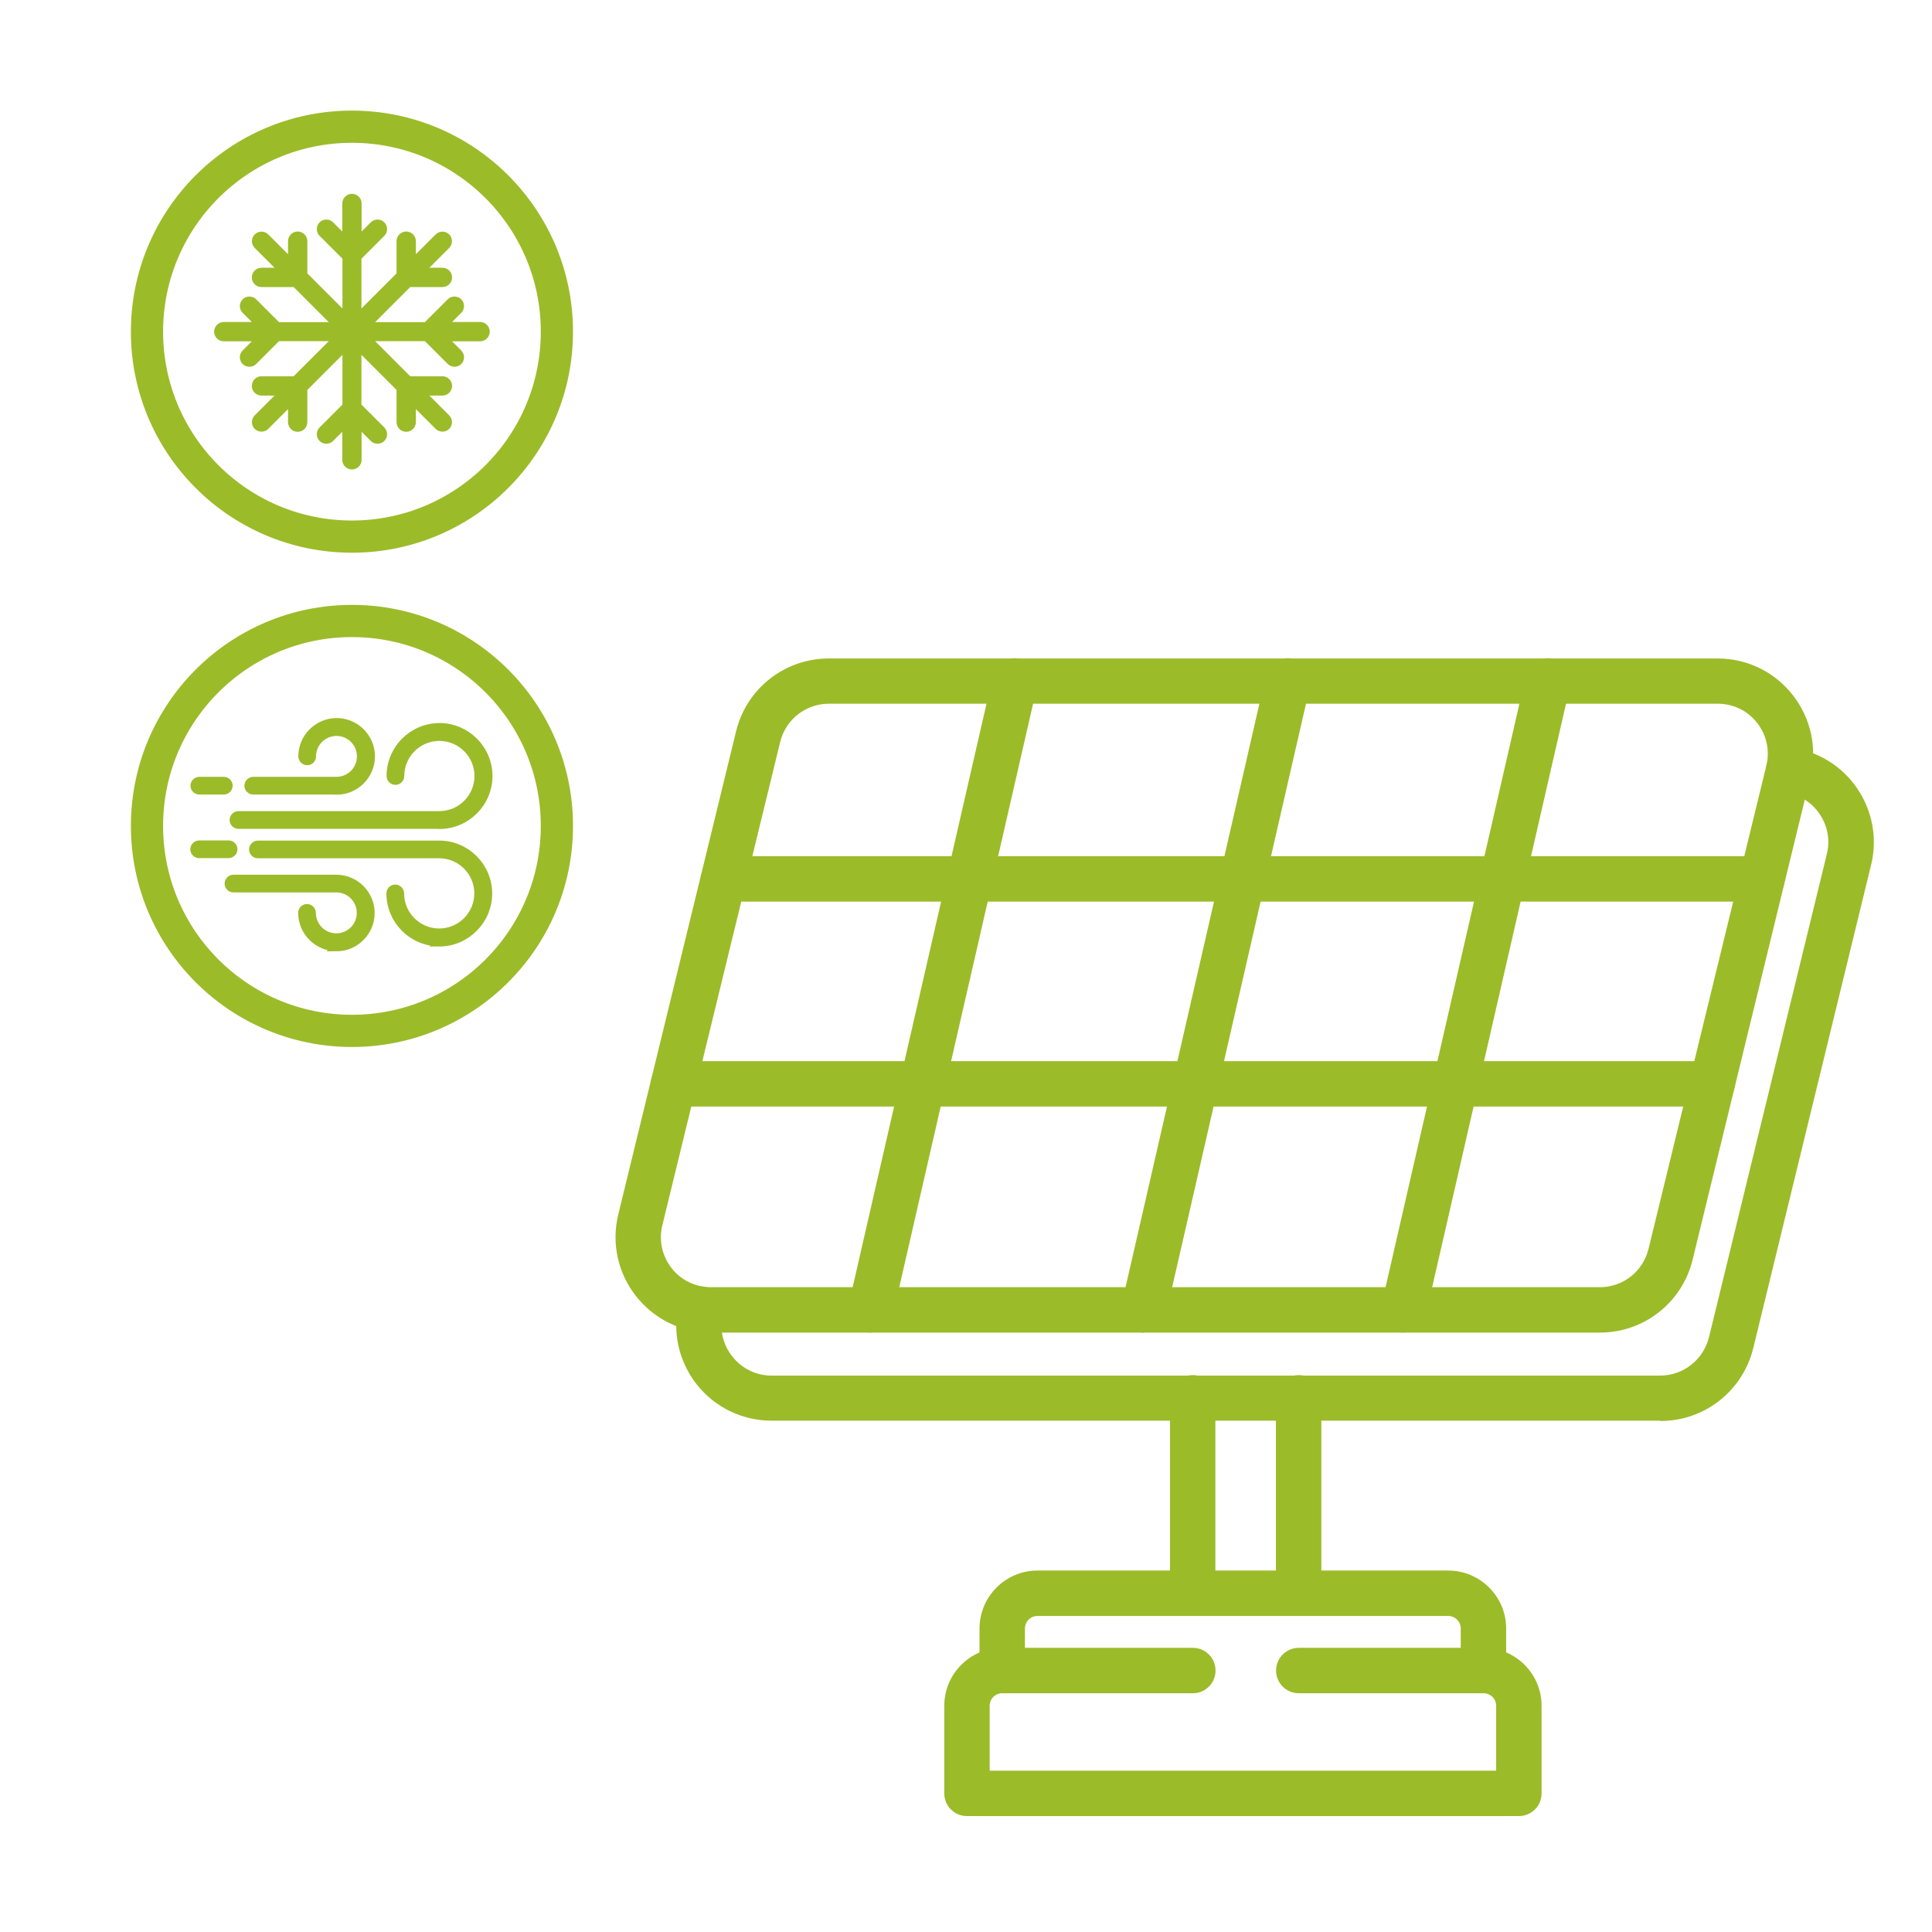 <?xml version="1.0" encoding="UTF-8"?>
<svg id="_圖層_1" data-name="圖層_1" xmlns="http://www.w3.org/2000/svg" viewBox="0 0 120 120">
  <defs>
    <style>
      .cls-1 {
        fill: none;
        stroke-width: 2px;
      }

      .cls-1, .cls-2 {
        stroke: #9cbb29;
        stroke-miterlimit: 10;
      }

      .cls-2 {
        stroke-width: .5px;
      }

      .cls-2, .cls-3 {
        fill: #9cbb29;
      }
    </style>
  </defs>
  <path class="cls-3" d="M30.42,20.6c0,.33-.27.6-.6.6h-1.74l.57.57c.23.23.23.61,0,.84-.12.12-.27.17-.42.17s-.31-.06-.42-.17l-1.42-1.42h-3.09l2.18,2.18h2c.33,0,.6.27.6.6s-.27.6-.6.6h-.81l1.23,1.23c.23.23.23.61,0,.84-.12.12-.27.17-.42.17s-.31-.06-.42-.17l-1.23-1.23v.81c0,.33-.27.6-.6.6s-.6-.27-.6-.6v-2l-2.18-2.18v3.09l1.42,1.42c.23.23.23.61,0,.84-.12.12-.27.17-.42.17s-.31-.06-.42-.17l-.57-.57v1.74c0,.33-.27.6-.6.6s-.6-.27-.6-.6v-1.74l-.57.57c-.23.23-.61.23-.84,0s-.23-.61,0-.84l1.42-1.42v-3.09l-2.18,2.18v2c0,.33-.27.6-.6.6s-.6-.27-.6-.6v-.81l-1.23,1.23c-.12.12-.27.17-.42.17s-.31-.06-.42-.17c-.23-.23-.23-.61,0-.84l1.23-1.23h-.81c-.33,0-.6-.27-.6-.6s.27-.6.6-.6h2l2.18-2.18h-3.09l-1.42,1.42c-.12.12-.27.17-.42.17s-.31-.06-.42-.17c-.23-.23-.23-.61,0-.84l.57-.57h-1.74c-.33,0-.6-.27-.6-.6s.27-.6.6-.6h1.74l-.57-.57c-.23-.23-.23-.61,0-.84s.61-.23.84,0l1.42,1.42h3.09l-2.18-2.18h-2c-.33,0-.6-.27-.6-.6s.27-.6.6-.6h.81l-1.23-1.23c-.23-.23-.23-.61,0-.84s.61-.23.84,0l1.23,1.23v-.81c0-.33.27-.6.6-.6s.6.27.6.6v2l2.18,2.18v-3.09l-1.42-1.42c-.23-.23-.23-.61,0-.84s.61-.23.84,0l.57.57v-1.74c0-.33.27-.6.6-.6s.6.27.6.6v1.74l.57-.57c.23-.23.61-.23.84,0s.23.61,0,.84l-1.42,1.42v3.09l2.18-2.18v-2c0-.33.27-.6.6-.6s.6.27.6.6v.81l1.23-1.23c.23-.23.61-.23.84,0s.23.61,0,.84l-1.23,1.23h.81c.33,0,.6.27.6.6s-.27.6-.6.6h-2l-2.18,2.18h3.09l1.42-1.42c.23-.23.61-.23.84,0s.23.61,0,.84l-.57.57h1.74c.33,0,.6.27.6.6Z"/>
  <circle class="cls-1" cx="21.86" cy="20.6" r="12.73"/>
  <circle class="cls-1" cx="21.86" cy="51.3" r="12.73"/>
  <g>
    <path class="cls-3" d="M99.37,82.77h-55.21c-1.83,0-3.53-.83-4.66-2.27s-1.53-3.29-1.1-5.06l7.32-30.02c.65-2.66,3.02-4.52,5.76-4.52h55.21c1.83,0,3.53.83,4.66,2.27,1.13,1.44,1.53,3.28,1.1,5.06l-7.32,30.02c-.65,2.66-3.02,4.52-5.76,4.52ZM51.48,43.71c-1.44,0-2.68.98-3.02,2.37l-7.32,30.02c-.23.93-.02,1.9.57,2.66.59.76,1.49,1.19,2.45,1.19h55.21c1.44,0,2.68-.98,3.02-2.37l7.32-30.02h0c.23-.93.02-1.9-.57-2.66-.59-.76-1.48-1.19-2.45-1.19h-55.21Z"/>
    <path class="cls-3" d="M103.13,88.24h-55.21c-1.8,0-3.49-.81-4.62-2.22-1.13-1.42-1.55-3.25-1.15-5.02.17-.76.92-1.23,1.68-1.06.76.17,1.23.93,1.06,1.69-.21.93,0,1.89.61,2.64.59.74,1.47,1.17,2.41,1.17h55.21c1.43,0,2.68-.98,3.03-2.39l7.32-30.01c.21-.86.05-1.74-.45-2.48-.49-.73-1.27-1.21-2.12-1.33-.77-.11-1.31-.82-1.2-1.59.11-.77.82-1.31,1.59-1.2,1.64.23,3.13,1.15,4.07,2.54.94,1.38,1.26,3.11.86,4.73l-7.32,30.02c-.66,2.67-3.03,4.53-5.76,4.53Z"/>
    <path class="cls-3" d="M54.09,82.77c-.1,0-.21-.01-.32-.04-.76-.17-1.23-.93-1.06-1.69l8.96-39.06c.17-.76.93-1.24,1.69-1.06.76.17,1.23.93,1.06,1.69l-8.96,39.06c-.15.65-.73,1.09-1.37,1.09Z"/>
    <path class="cls-3" d="M71.04,82.77c-.1,0-.21-.01-.32-.04-.76-.17-1.23-.93-1.06-1.69l8.96-39.06c.17-.76.93-1.24,1.69-1.06.76.17,1.23.93,1.06,1.69l-8.96,39.06c-.15.65-.73,1.09-1.37,1.09Z"/>
    <path class="cls-3" d="M87.19,82.77c-.1,0-.21-.01-.32-.04-.76-.17-1.23-.93-1.06-1.69l8.96-39.06c.17-.76.93-1.24,1.69-1.06.76.17,1.23.93,1.06,1.69l-8.96,39.06c-.15.65-.73,1.09-1.37,1.09Z"/>
    <path class="cls-3" d="M109.44,56H44.95c-.78,0-1.41-.63-1.41-1.41s.63-1.41,1.41-1.41h64.49c.78,0,1.41.63,1.41,1.41s-.63,1.41-1.41,1.41Z"/>
    <path class="cls-3" d="M106.34,68.73H41.83c-.78,0-1.41-.63-1.41-1.41s.63-1.41,1.41-1.41h64.51c.78,0,1.41.63,1.41,1.41s-.63,1.41-1.41,1.41Z"/>
    <path class="cls-3" d="M80.66,100.37c-.78,0-1.41-.63-1.41-1.41v-12.14c0-.78.63-1.41,1.41-1.41s1.41.63,1.41,1.41v12.14c0,.78-.63,1.41-1.41,1.41Z"/>
    <path class="cls-3" d="M74.08,100.37c-.78,0-1.41-.63-1.41-1.41v-12.14c0-.78.63-1.41,1.41-1.41s1.41.63,1.41,1.41v12.14c0,.78-.63,1.41-1.41,1.41Z"/>
    <path class="cls-3" d="M92.14,105.16c-.78,0-1.41-.63-1.41-1.41v-2.6c0-.43-.35-.78-.78-.78h-25.51c-.43,0-.78.35-.78.78v2.6c0,.78-.63,1.41-1.41,1.41s-1.41-.63-1.41-1.41v-2.6c0-1.98,1.61-3.6,3.6-3.6h25.51c1.98,0,3.6,1.61,3.6,3.6v2.6c0,.78-.63,1.41-1.41,1.41Z"/>
    <path class="cls-3" d="M94.33,112.8h-34.27c-.78,0-1.41-.63-1.41-1.41v-5.44c0-1.98,1.61-3.6,3.6-3.6h11.84c.78,0,1.41.63,1.41,1.41s-.63,1.41-1.41,1.41h-11.84c-.43,0-.78.35-.78.78v4.03h31.46v-4.03c0-.43-.35-.78-.78-.78h-11.48c-.78,0-1.41-.63-1.41-1.41s.63-1.41,1.41-1.41h11.48c1.98,0,3.6,1.61,3.6,3.6v5.44c0,.78-.63,1.41-1.41,1.41Z"/>
  </g>
  <g id="_x34_8-Windy">
    <path class="cls-2" d="M27.29,51.23h-12.48c-.17,0-.3-.14-.3-.3s.14-.3.3-.3h12.48c1.34,0,2.43-1.09,2.43-2.43s-1.09-2.43-2.43-2.43-2.43,1.09-2.43,2.43c0,.17-.14.3-.3.3s-.3-.14-.3-.3c0-1.68,1.37-3.04,3.04-3.04s3.04,1.37,3.04,3.04-1.37,3.04-3.04,3.04Z"/>
    <path class="cls-2" d="M27.29,58.53c-1.68,0-3.04-1.37-3.04-3.04,0-.17.14-.3.3-.3s.3.14.3.3c0,1.34,1.09,2.43,2.43,2.43s2.43-1.09,2.43-2.43-1.09-2.43-2.43-2.43h-11.26c-.17,0-.3-.14-.3-.3s.14-.3.3-.3h11.26c1.68,0,3.04,1.37,3.04,3.04s-1.37,3.04-3.04,3.04Z"/>
    <path class="cls-2" d="M14.2,53.05h-1.83c-.17,0-.3-.14-.3-.3s.14-.3.3-.3h1.83c.17,0,.3.14.3.3s-.14.3-.3.3Z"/>
    <path class="cls-2" d="M13.9,49.1h-1.52c-.17,0-.3-.14-.3-.3s.14-.3.3-.3h1.52c.17,0,.3.14.3.3s-.14.3-.3.3Z"/>
    <path class="cls-2" d="M20.9,58.83c-1.17,0-2.13-.96-2.13-2.13,0-.17.14-.3.3-.3s.3.14.3.3c0,.84.68,1.52,1.52,1.52s1.52-.68,1.52-1.52-.68-1.52-1.52-1.52h-6.39c-.17,0-.3-.14-.3-.3s.14-.3.3-.3h6.39c1.17,0,2.13.96,2.13,2.13s-.96,2.13-2.13,2.13Z"/>
    <path class="cls-2" d="M20.9,49.1h-5.17c-.17,0-.3-.14-.3-.3s.14-.3.3-.3h5.17c.84,0,1.52-.68,1.52-1.52s-.68-1.52-1.52-1.52-1.52.68-1.52,1.52c0,.17-.14.3-.3.3s-.3-.14-.3-.3c0-1.17.96-2.13,2.13-2.13s2.13.96,2.13,2.13-.96,2.13-2.13,2.13Z"/>
  </g>
</svg>